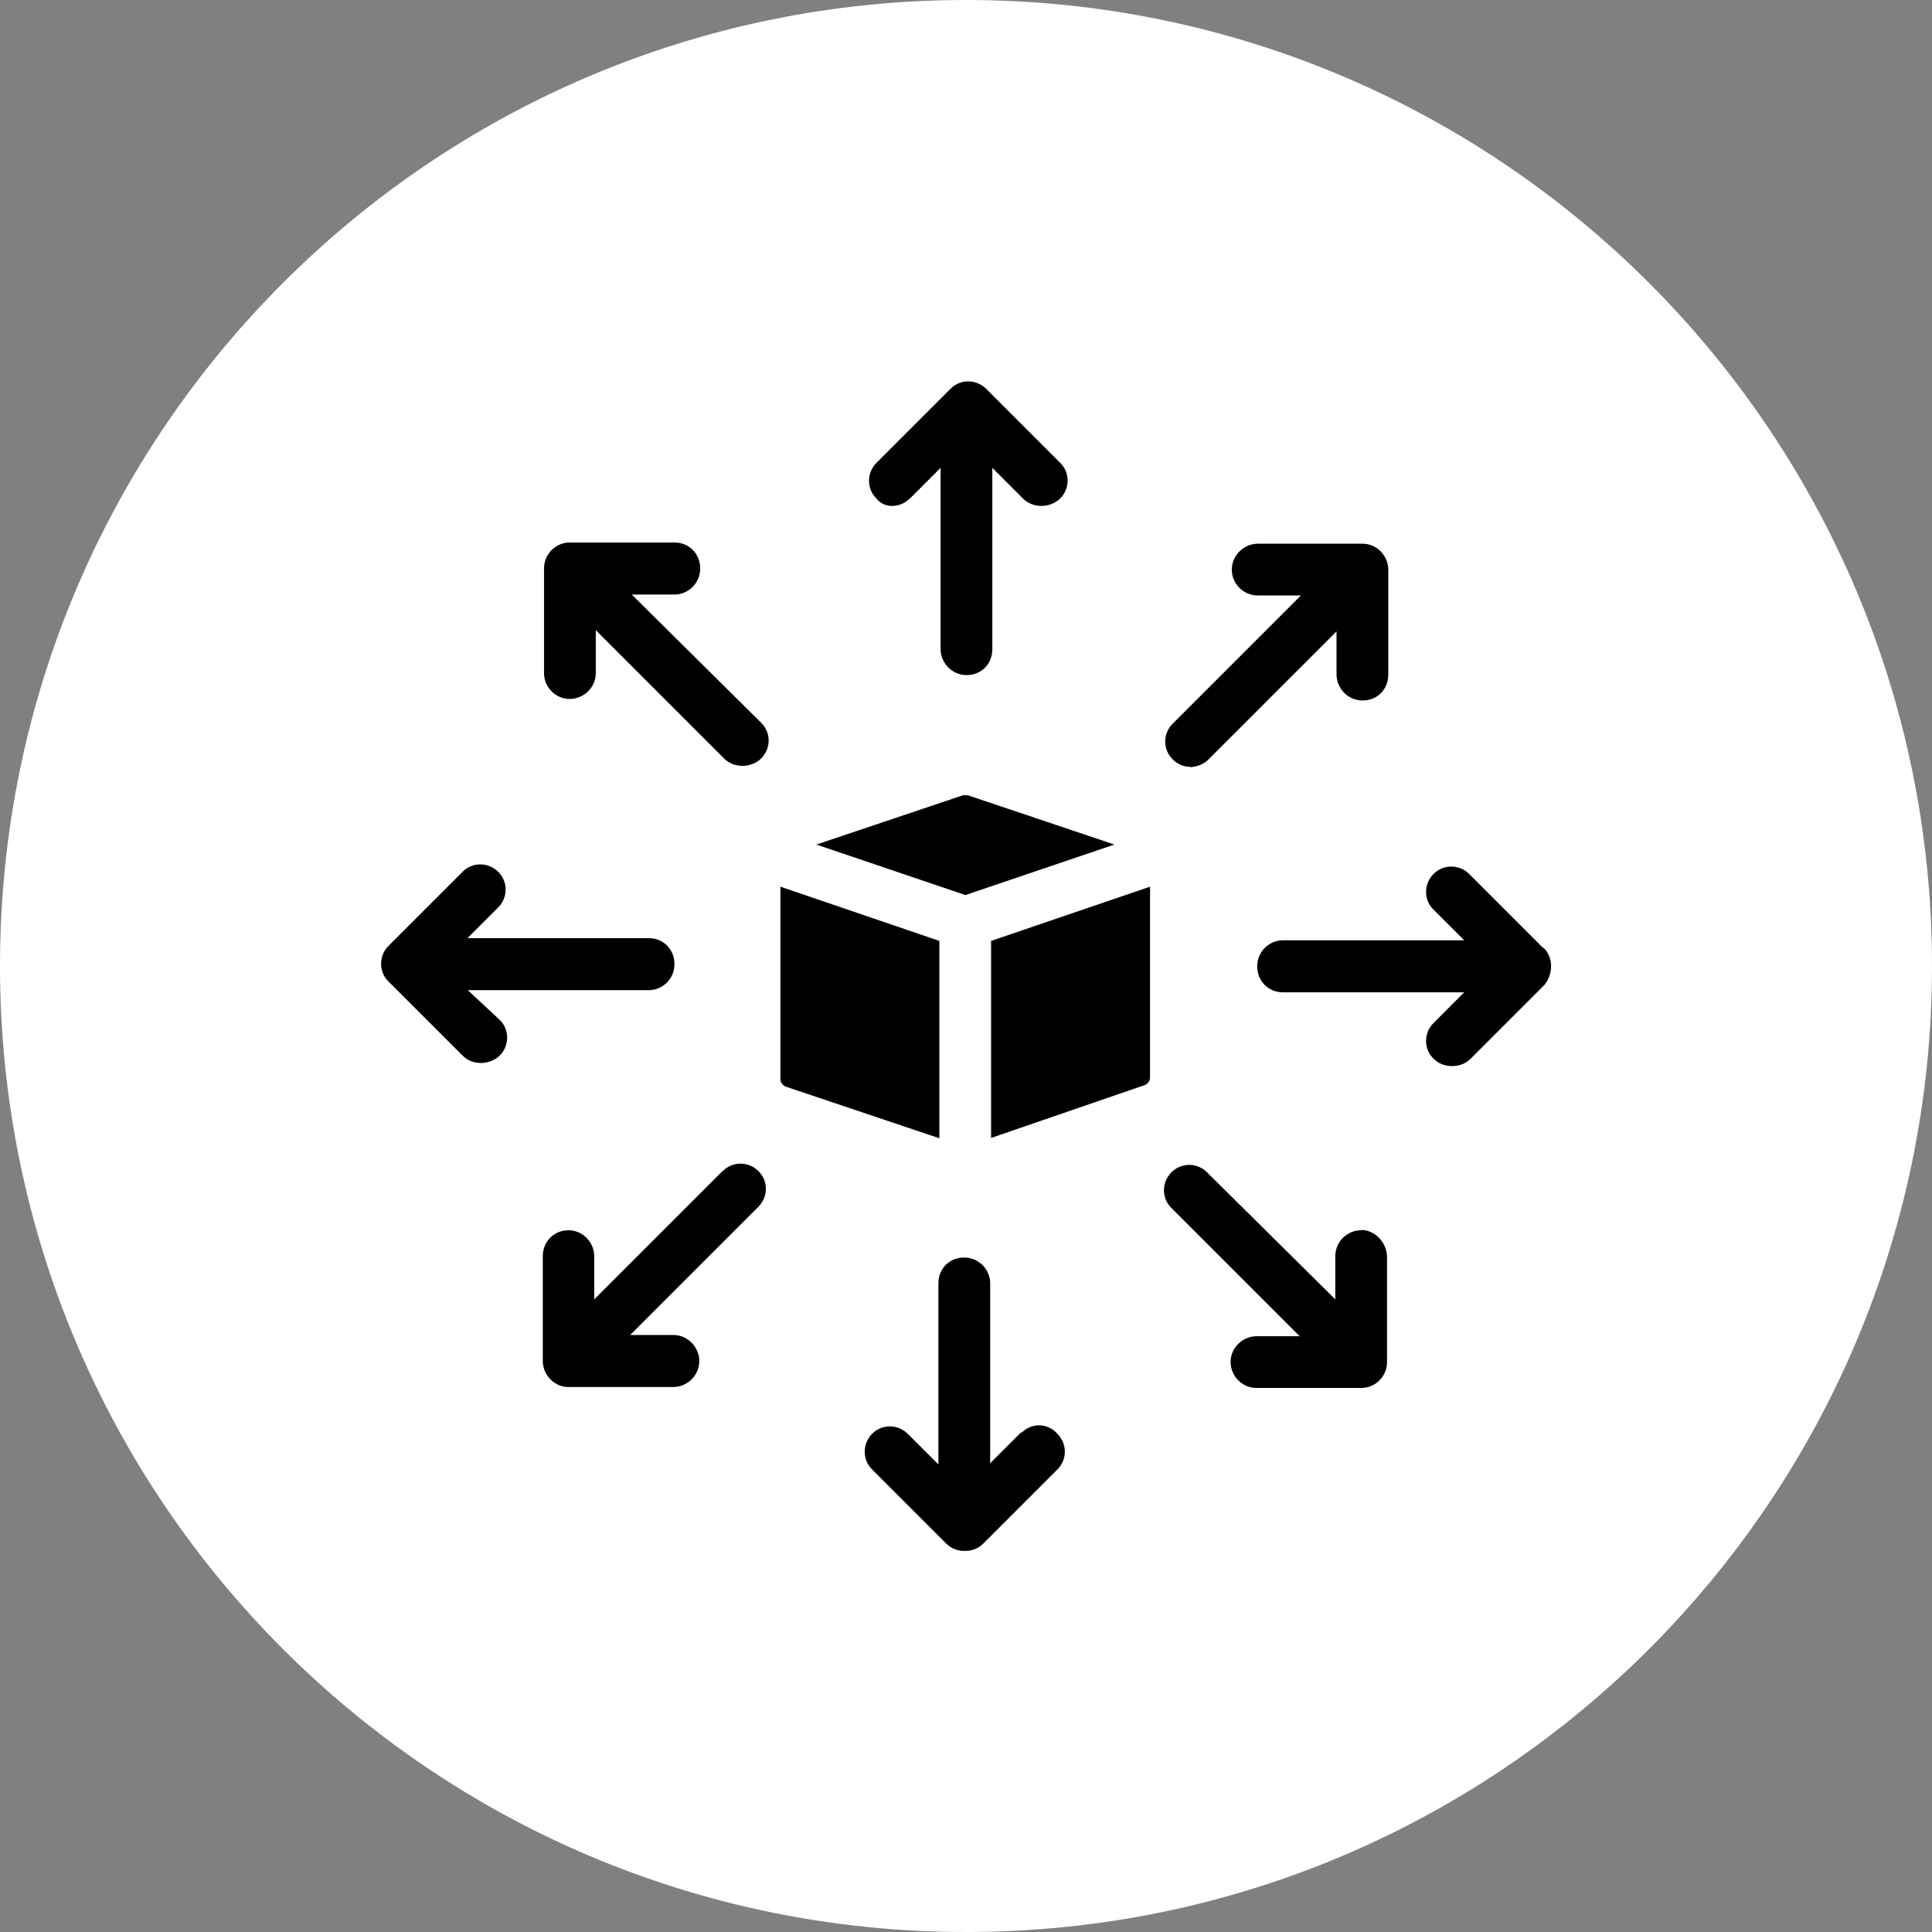 <svg width="80" height="80" viewBox="0 0 80 80" fill="none" xmlns="http://www.w3.org/2000/svg">
<rect x="0" y="0" width="80" height="80" fill="#808080" stroke="none"/>
<g clip-path="url(#clip0_120_120)">
<path d="M40 80C62.091 80 80 62.091 80 40C80 17.909 62.091 0 40 0C17.909 0 0 17.909 0 40C0 62.091 17.909 80 40 80Z" fill="white"/>
<path d="M46.145 34.971L40.077 32.931H39.872L33.804 34.971L39.974 37.062L46.145 34.971Z" fill="black"/>
<path d="M38.897 38.961L32.315 36.716V44.682C32.315 44.836 32.418 44.939 32.521 44.99L38.897 47.133V38.974V38.961Z" fill="black"/>
<path d="M41.039 47.12L47.415 44.926C47.518 44.875 47.62 44.772 47.62 44.618V36.716L41.039 38.961V47.12Z" fill="black"/>
<path d="M37.678 20.642L38.948 19.372V26.876C38.948 27.441 39.41 27.954 40.025 27.954C40.641 27.954 41.09 27.492 41.09 26.876V19.372L42.36 20.642C42.566 20.847 42.822 20.949 43.13 20.949C43.387 20.949 43.694 20.847 43.9 20.642C44.31 20.231 44.31 19.564 43.9 19.166L40.834 16.1C40.423 15.69 39.756 15.69 39.358 16.1L36.292 19.166C35.882 19.577 35.882 20.244 36.292 20.642C36.6 21.052 37.267 21.052 37.665 20.642" fill="black"/>
<path d="M42.271 59.32L41.001 60.59V53.137C41.001 52.572 40.539 52.072 39.923 52.072C39.307 52.072 38.858 52.534 38.858 53.137V60.641L37.588 59.371C37.178 58.961 36.511 58.961 36.113 59.371C35.703 59.782 35.703 60.449 36.113 60.847L39.179 63.913C39.384 64.118 39.641 64.221 39.949 64.221C40.257 64.221 40.513 64.118 40.719 63.913L43.785 60.847C44.195 60.436 44.195 59.782 43.785 59.371C43.374 58.91 42.72 58.91 42.309 59.32" fill="black"/>
<path d="M19.358 41.001H26.863C27.428 41.001 27.928 40.539 27.928 39.923C27.928 39.307 27.466 38.846 26.863 38.846H19.358L20.629 37.575C21.039 37.165 21.039 36.498 20.629 36.1C20.218 35.69 19.551 35.69 19.153 36.1L16.087 39.166C15.677 39.577 15.677 40.244 16.087 40.642L19.153 43.708C19.358 43.913 19.615 44.016 19.923 44.016C20.18 44.016 20.487 43.913 20.693 43.708C21.103 43.297 21.103 42.63 20.693 42.232L19.371 41.001H19.358Z" fill="black"/>
<path d="M63.9 39.256L60.834 36.19C60.423 35.779 59.769 35.779 59.359 36.19C58.948 36.6 58.948 37.268 59.359 37.665L60.629 38.935H53.124C52.559 38.935 52.059 39.397 52.059 40.013C52.059 40.629 52.521 41.09 53.124 41.09H60.629L59.359 42.361C58.948 42.771 58.948 43.438 59.359 43.836C59.564 44.041 59.821 44.144 60.128 44.144C60.436 44.144 60.693 44.041 60.898 43.836L63.964 40.77C64.323 40.308 64.323 39.641 63.913 39.243" fill="black"/>
<path d="M49.263 31.764C49.519 31.764 49.827 31.661 50.032 31.456L55.343 26.145V27.928C55.343 28.493 55.805 29.006 56.421 29.006C57.037 29.006 57.486 28.544 57.486 27.928V23.592C57.486 23.028 57.024 22.514 56.421 22.514H52.085C51.52 22.514 51.007 22.976 51.007 23.592C51.007 24.157 51.469 24.657 52.085 24.657H53.868L48.557 29.968C48.146 30.378 48.146 31.033 48.557 31.443C48.762 31.648 49.019 31.751 49.275 31.751" fill="black"/>
<path d="M29.917 48.493L24.606 53.804V52.021C24.606 51.456 24.144 50.943 23.541 50.943C22.938 50.943 22.476 51.405 22.476 52.021V56.357C22.476 56.921 22.938 57.434 23.541 57.434H27.877C28.441 57.434 28.955 56.972 28.955 56.357C28.955 55.792 28.493 55.279 27.877 55.279H26.094L31.405 49.968C31.815 49.557 31.815 48.89 31.405 48.493C30.994 48.082 30.327 48.082 29.93 48.493" fill="black"/>
<path d="M26.145 24.618H27.928C28.493 24.618 28.993 24.157 28.993 23.541C28.993 22.925 28.531 22.463 27.928 22.463H23.592C23.028 22.463 22.527 22.925 22.527 23.541V27.877C22.527 28.441 22.989 28.942 23.592 28.942C24.157 28.942 24.67 28.48 24.67 27.877V26.094L29.981 31.405C30.186 31.61 30.443 31.713 30.751 31.713C31.007 31.713 31.315 31.61 31.52 31.405C31.931 30.994 31.931 30.34 31.52 29.93L26.158 24.618H26.145Z" fill="black"/>
<path d="M56.357 50.943C55.792 50.943 55.292 51.405 55.292 52.021V53.804L49.981 48.544C49.57 48.133 48.916 48.133 48.506 48.544C48.095 48.955 48.095 49.622 48.506 50.019L53.817 55.33H52.033C51.469 55.33 50.956 55.792 50.956 56.395C50.956 56.96 51.418 57.473 52.033 57.473H56.37C56.934 57.473 57.434 57.011 57.434 56.395V52.059C57.434 51.443 56.921 50.93 56.37 50.93" fill="black"/>
</g>
<defs>
<clipPath id="clip0_120_120">
<rect width="80" height="80" fill="white"/>
</clipPath>
</defs>
</svg>
